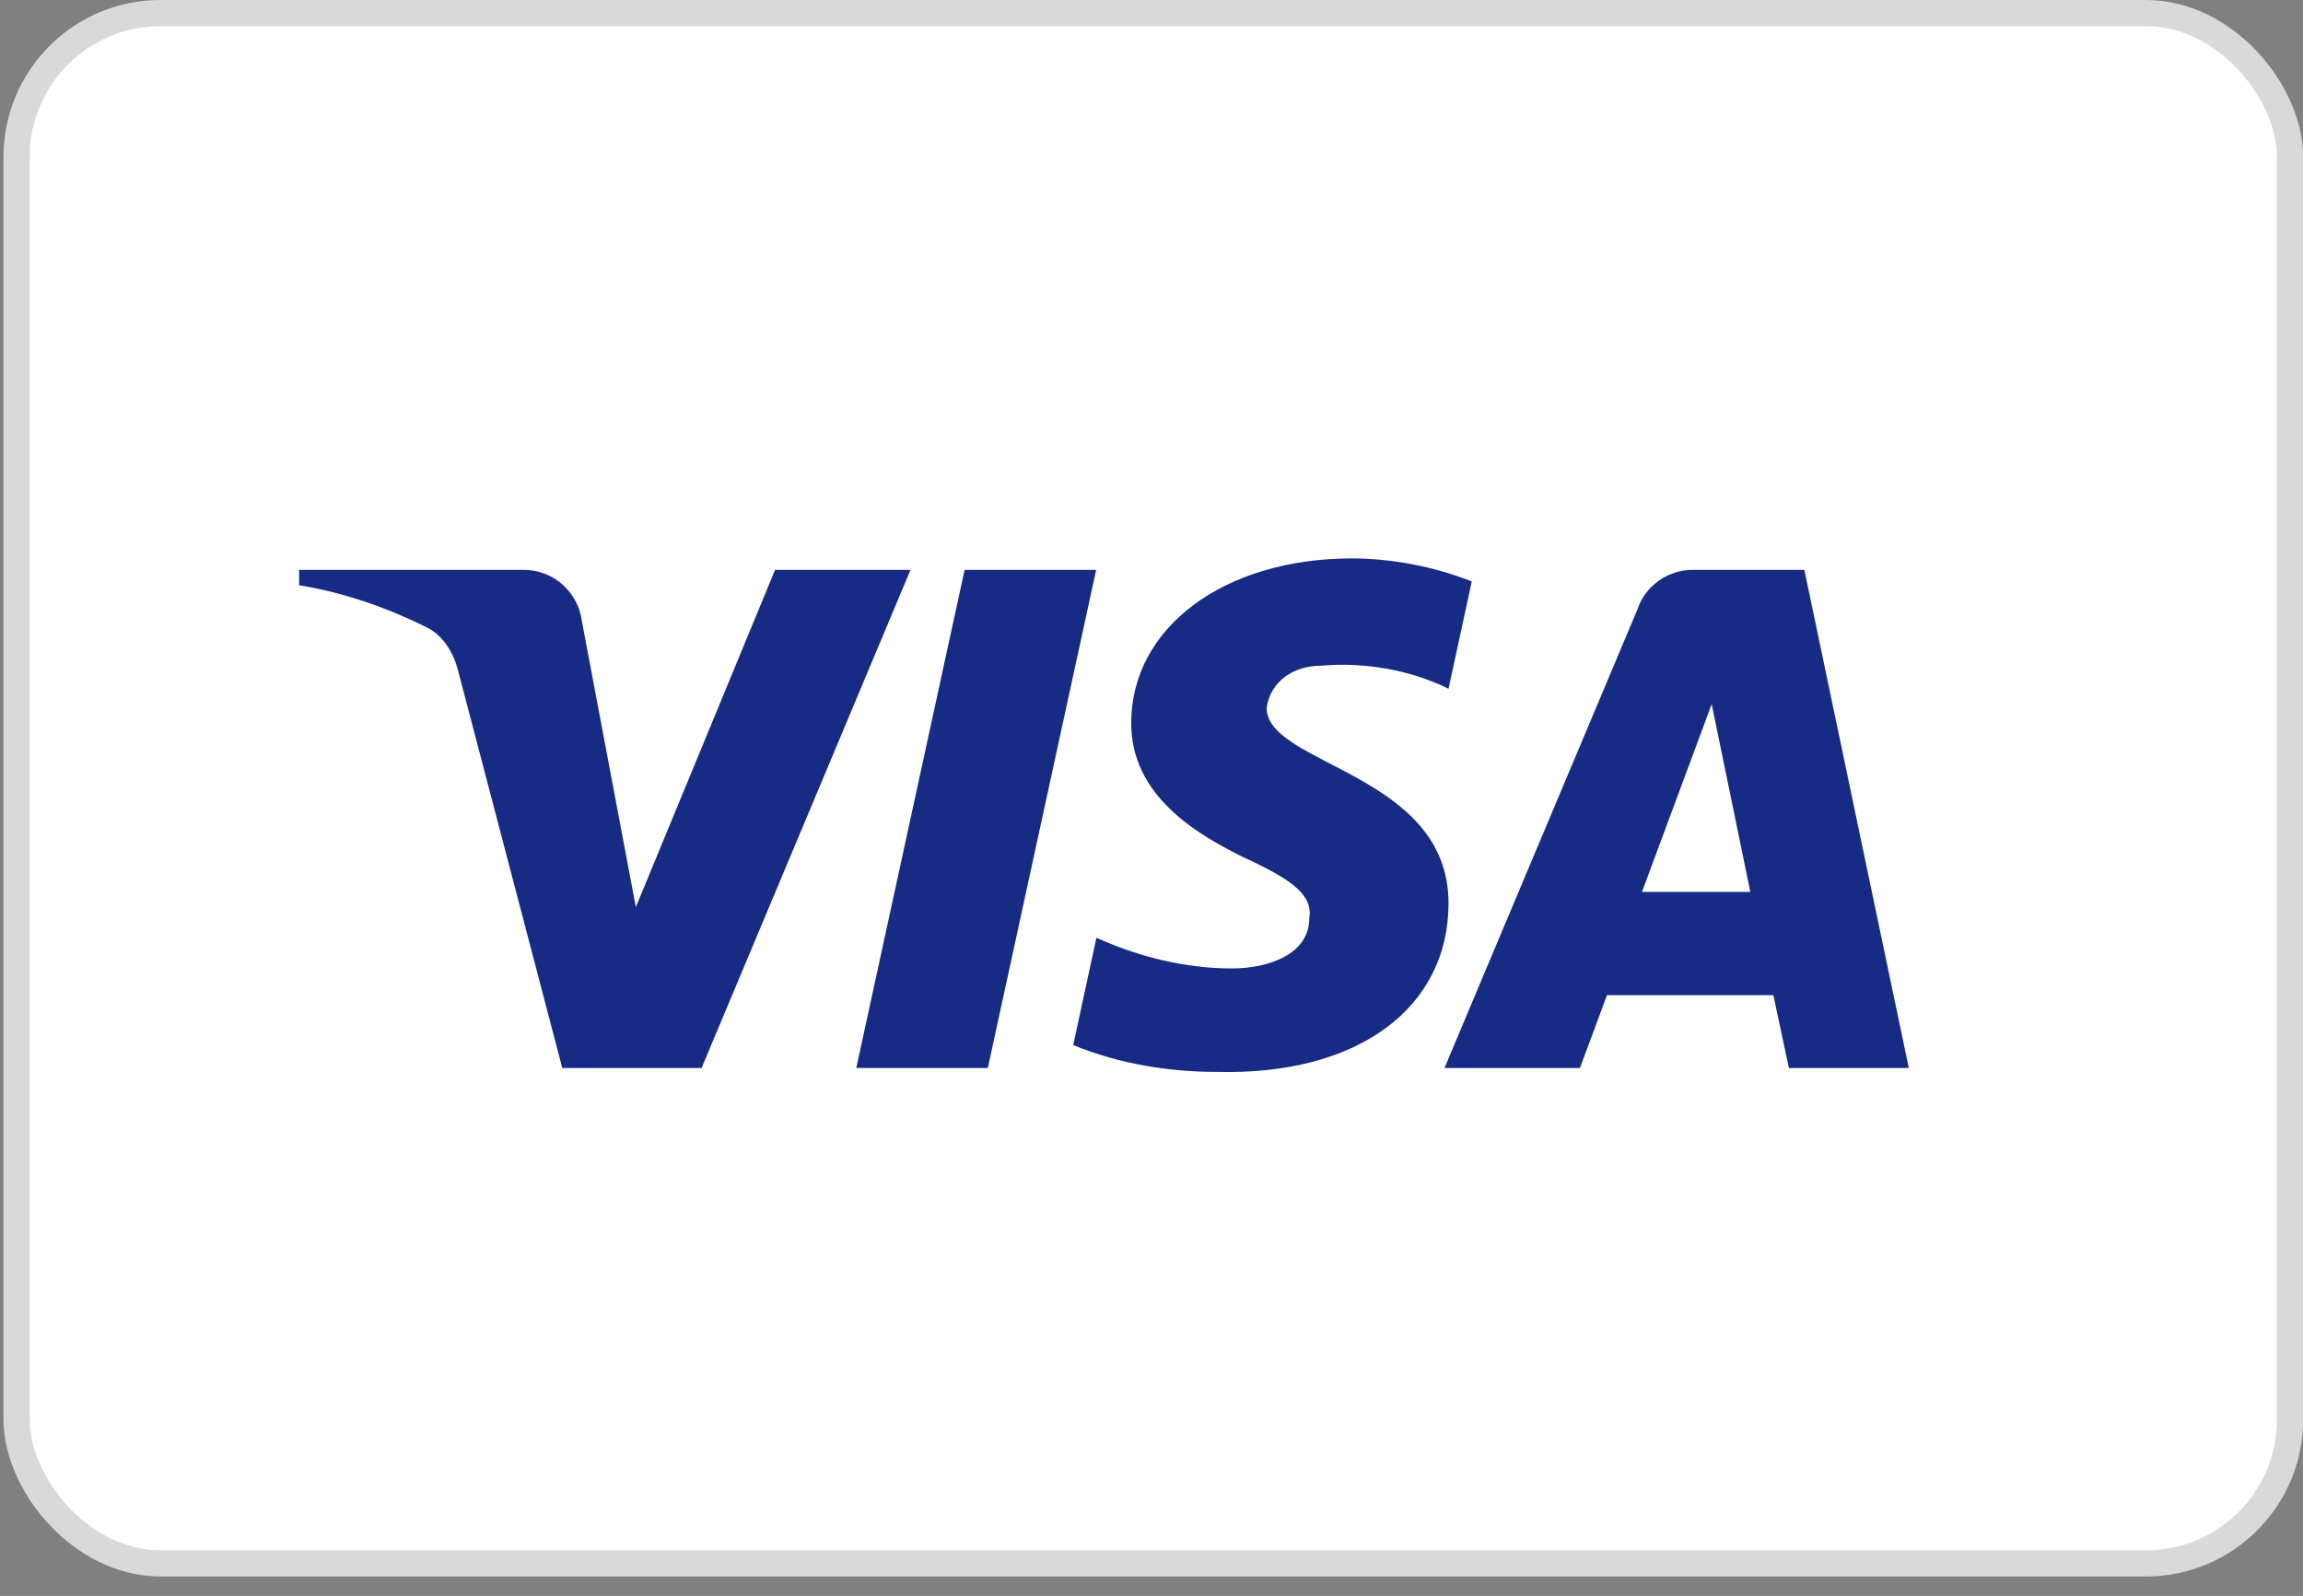 <svg width="88" height="61" viewBox="0 0 88 61" fill="none" xmlns="http://www.w3.org/2000/svg">
<rect x="0" y="0" width="88" height="61" fill="#808080" stroke="none"/>
<rect x="0.633" y="0.5" width="86.872" height="59.255" rx="5.5" fill="white" stroke="#D9D9D9"/>
<path fill-rule="evenodd" clip-rule="evenodd" d="M26.808 40.82H21.485L17.493 25.591C17.303 24.89 16.901 24.271 16.309 23.979C14.832 23.246 13.205 22.662 11.43 22.368V21.781H20.005C21.189 21.781 22.076 22.662 22.224 23.685L24.296 34.67L29.616 21.781H34.792L26.808 40.82ZM37.746 40.82H32.719L36.859 21.781H41.886L37.746 40.82ZM48.4 27.057C48.548 26.032 49.435 25.445 50.471 25.445C52.098 25.298 53.871 25.593 55.35 26.324L56.238 22.224C54.759 21.638 53.131 21.344 51.654 21.344C46.775 21.344 43.224 23.981 43.224 27.641C43.224 30.425 45.739 31.887 47.515 32.768C49.435 33.646 50.175 34.233 50.027 35.111C50.027 36.428 48.548 37.015 47.071 37.015C45.296 37.015 43.52 36.575 41.895 35.842L41.008 39.944C42.783 40.675 44.704 40.969 46.479 40.969C51.95 41.114 55.35 38.479 55.35 34.525C55.35 29.545 48.4 29.253 48.4 27.057ZM72.938 40.82L68.946 21.781H64.659C63.771 21.781 62.883 22.368 62.587 23.246L55.195 40.82H60.371L61.404 38.038H67.763L68.355 40.82H72.938ZM65.405 26.914L66.882 34.09H62.742L65.405 26.914Z" fill="#172B85"/>
</svg>
